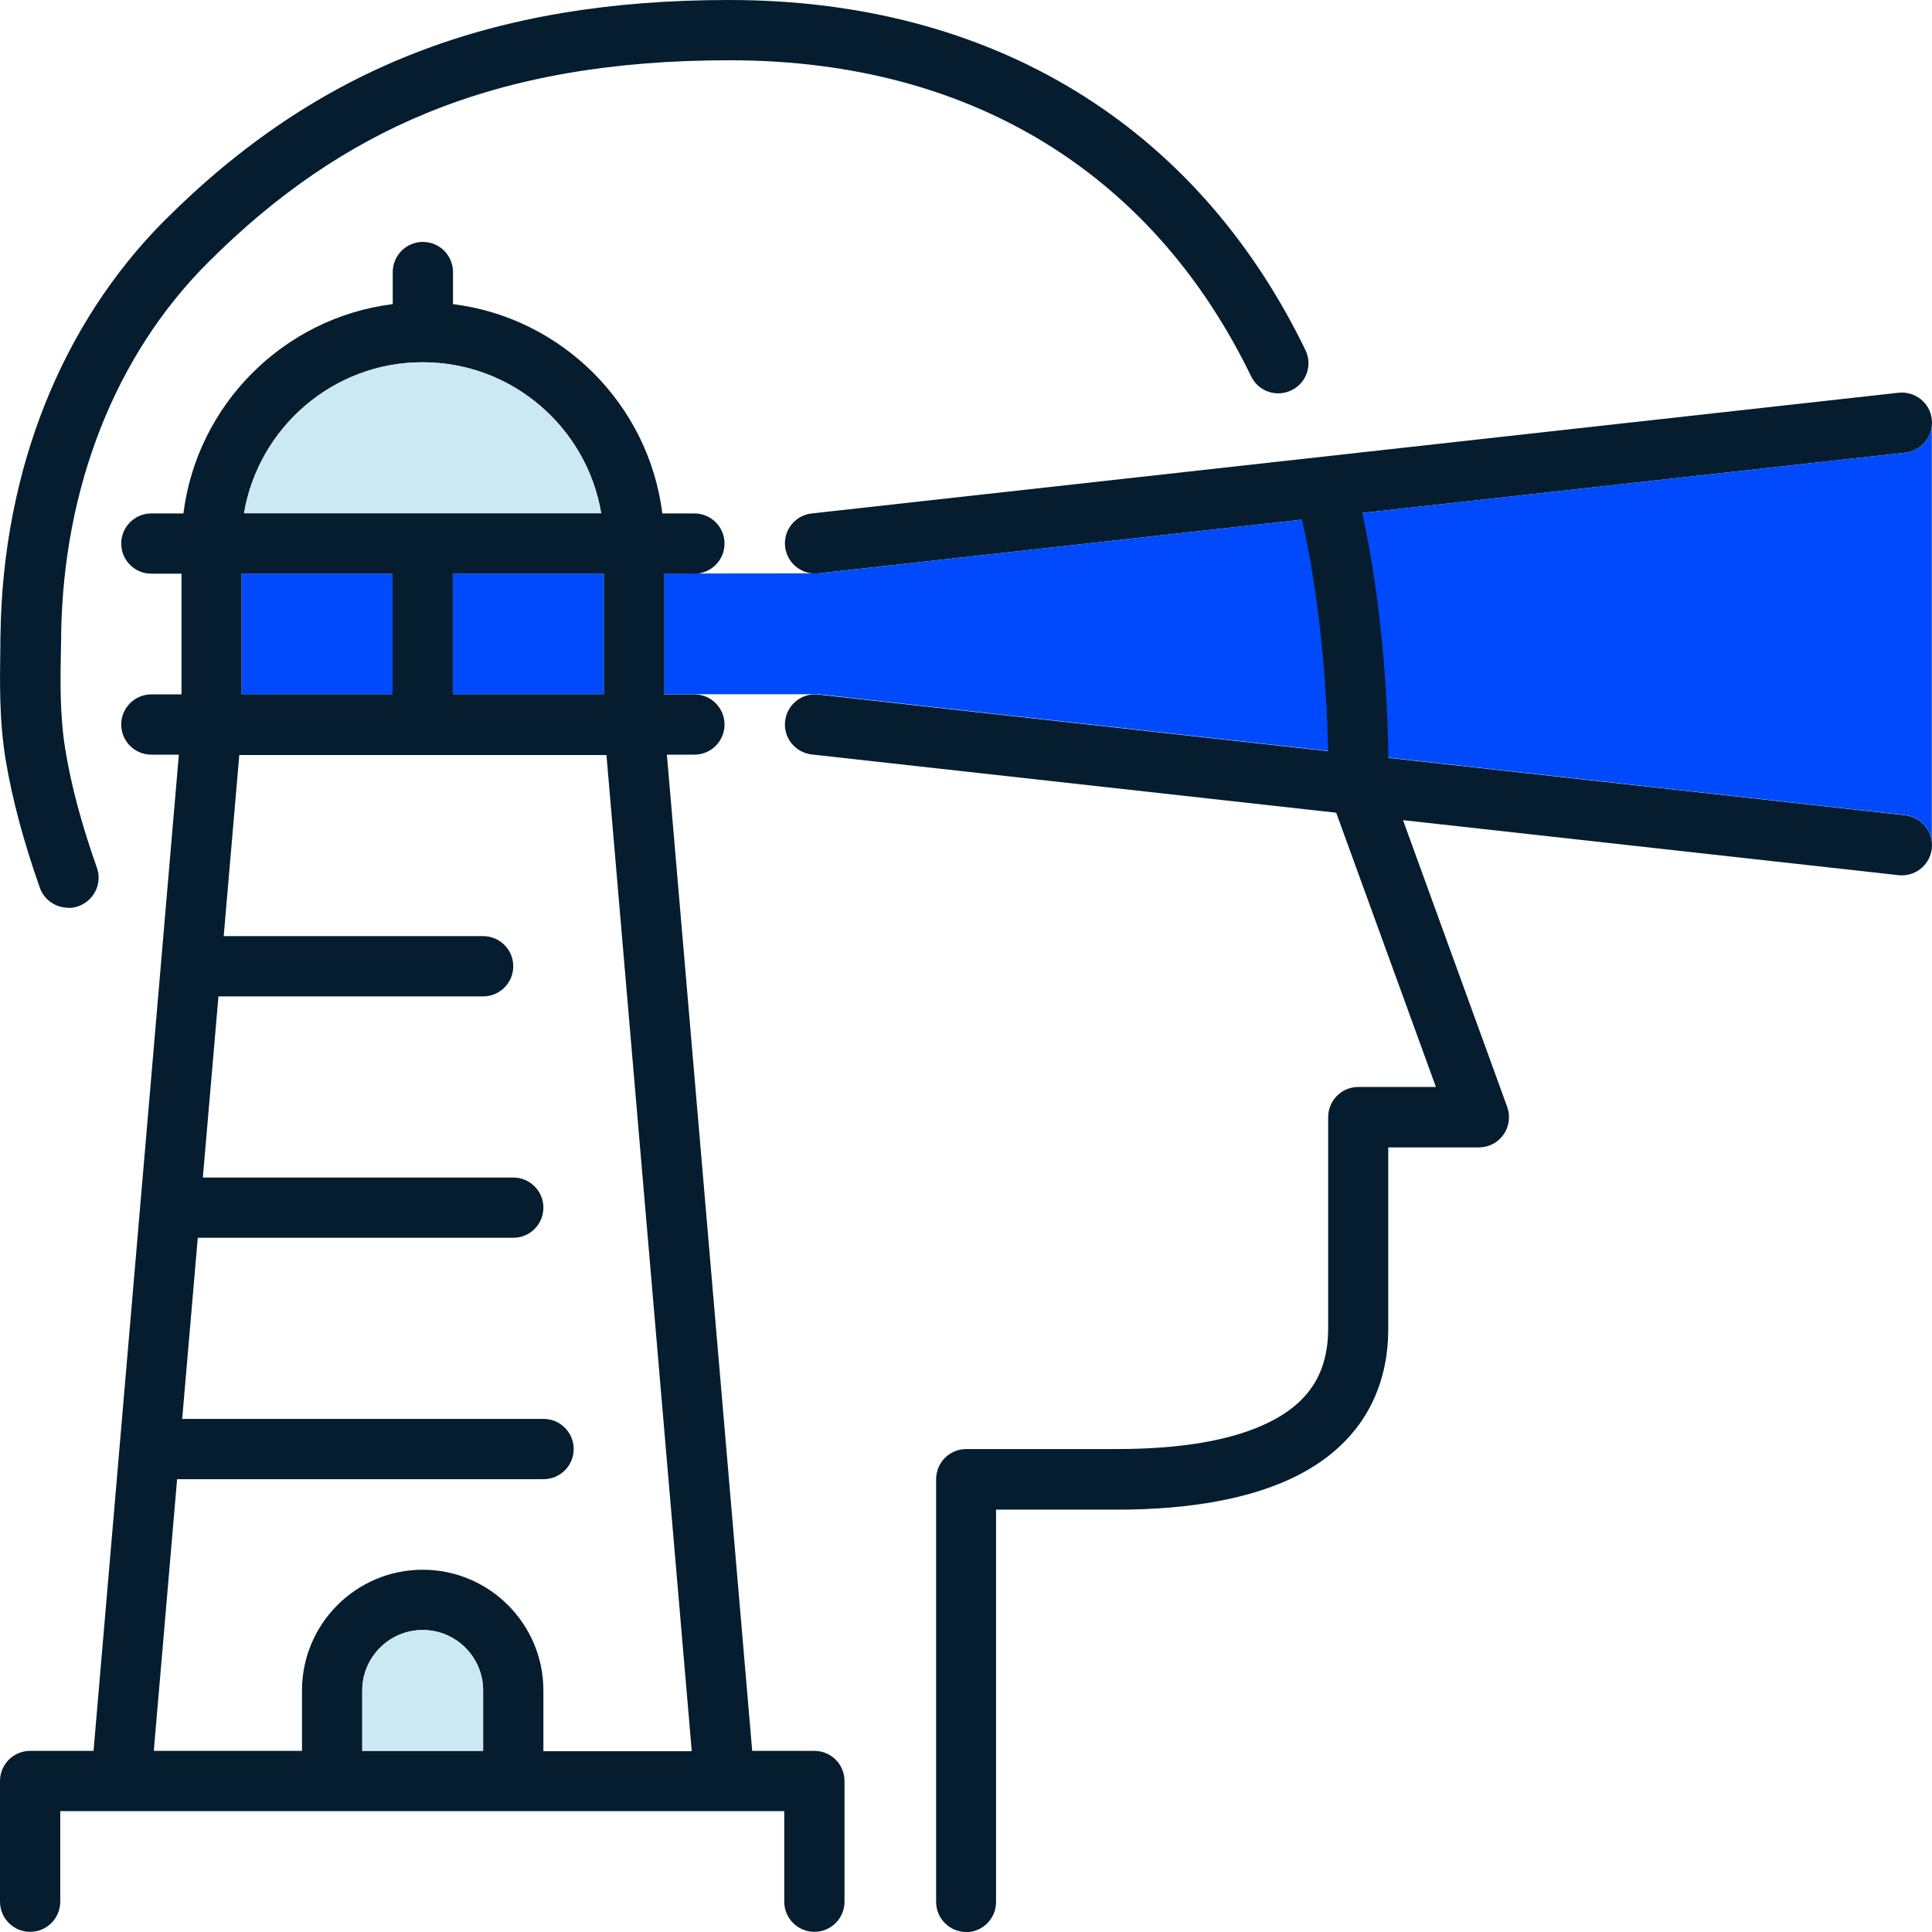 <?xml version="1.0" encoding="UTF-8"?>
<svg id="Capa_2" data-name="Capa 2" xmlns="http://www.w3.org/2000/svg" viewBox="0 0 110.29 110.29">
  <defs>
    <style>
      .cls-1 {
        fill: #0049fc;
      }

      .cls-2 {
        fill: #051d2e;
      }

      .cls-3 {
        fill: #cbe9f2;
      }
    </style>
  </defs>
  <g id="MT">
    <g id="perspective_vision" data-name="perspective vision">
      <path class="cls-2" d="M46.53,32.74c-.87,0-1.61-.65-1.71-1.53-.11-.95.58-1.8,1.52-1.9l62.04-6.89c.95-.1,1.8.58,1.9,1.52.11.95-.58,1.8-1.52,1.9l-62.04,6.89c-.06,0-.13.01-.19.01Z"/>
      <path class="cls-2" d="M108.57,49.97c-.06,0-.13,0-.19-.01l-62.04-6.89c-.95-.11-1.63-.96-1.52-1.9.1-.95.96-1.63,1.9-1.52l62.04,6.89c.95.11,1.63.96,1.52,1.9-.1.88-.84,1.53-1.71,1.53Z"/>
      <g>
        <path class="cls-1" d="M110.28,23.94c.11.95-.58,1.8-1.52,1.9l-62.04,6.89c-.06,0-8.74.01-8.81.01v6.89h8.81s62.04,6.9,62.04,6.9c.95.11,1.63.96,1.52,1.9"/>
        <rect class="cls-1" x="25.85" y="32.74" width="8.62" height="6.89"/>
        <rect class="cls-1" x="13.79" y="32.74" width="8.62" height="6.89"/>
      </g>
      <path class="cls-2" d="M46.53,99.95h-3.59l-4.87-56.87h1.57c.95,0,1.72-.77,1.72-1.72s-.77-1.72-1.72-1.72h-1.72v-6.89h1.72c.95,0,1.72-.77,1.72-1.72s-.77-1.72-1.72-1.72h-1.83c-.78-6.23-5.73-11.17-11.95-11.95v-1.83c0-.95-.77-1.72-1.72-1.72s-1.72.77-1.72,1.72v1.83c-6.23.78-11.17,5.73-11.95,11.95h-1.83c-.95,0-1.72.77-1.72,1.72s.77,1.72,1.72,1.72h1.72v6.89h-1.72c-.95,0-1.72.77-1.72,1.72s.77,1.72,1.72,1.72h1.57l-4.87,56.87H1.72C.77,99.95,0,100.72,0,101.67v6.89c0,.95.77,1.72,1.72,1.72s1.72-.77,1.72-1.72v-5.17h3.44s0,0,0,0c0,0,0,0,0,0h34.45s0,0,0,0c0,0,0,0,0,0h3.44v5.17c0,.95.77,1.72,1.72,1.72s1.72-.77,1.72-1.72v-6.89c0-.95-.77-1.72-1.72-1.72ZM24.13,20.68c5.11,0,9.37,3.73,10.19,8.62H13.93c.82-4.88,5.08-8.62,10.19-8.62ZM34.47,32.74v6.89h-8.62v-6.89h8.62ZM13.79,32.74h8.62v6.89h-8.62v-6.89ZM27.57,99.95h-6.89v-3.45c0-1.9,1.55-3.45,3.45-3.45s3.45,1.55,3.45,3.45v3.45ZM31.02,99.95v-3.45c0-3.8-3.09-6.89-6.89-6.89s-6.89,3.09-6.89,6.89v3.45h-8.46l1.33-15.51h20.92c.95,0,1.72-.77,1.72-1.72s-.77-1.72-1.72-1.72H10.4l.89-10.34h18.01c.95,0,1.72-.77,1.72-1.72s-.77-1.72-1.72-1.72H11.58l.89-10.34h15.11c.95,0,1.72-.77,1.72-1.72s-.77-1.72-1.72-1.72h-14.81l.89-10.34h20.96l4.87,56.87h-8.46Z"/>
      <path class="cls-3" d="M24.13,20.68c5.11,0,9.37,3.73,10.19,8.62H13.93c.82-4.88,5.08-8.62,10.19-8.62Z"/>
      <path class="cls-2" d="M55.16,110.29c-.95,0-1.72-.77-1.72-1.72v-24.13c0-.95.77-1.72,1.72-1.72h8.61c3.73,0,6.66-.52,8.7-1.54,2.29-1.14,3.35-2.85,3.35-5.35v-12.06c0-.95.77-1.72,1.72-1.72h4.43l-6.05-16.64c-.07-.2-.11-.4-.1-.61.07-5.69-.67-12.29-1.83-16.44-.26-.92.28-1.87,1.19-2.12.92-.26,1.87.28,2.12,1.19,1.24,4.43,2,11.1,1.96,17.1l6.78,18.66c.19.53.11,1.12-.21,1.58-.32.46-.85.73-1.41.73h-5.17v10.34c0,3.8-1.82,6.71-5.26,8.43-2.53,1.26-5.97,1.91-10.24,1.91h-6.89v22.4c0,.95-.77,1.72-1.72,1.72Z"/>
      <path class="cls-2" d="M3.9,51.82c-.71,0-1.38-.44-1.63-1.15-.93-2.65-1.57-5.04-1.95-7.31C-.05,41.09-.01,38.93.02,36.85c0-.23,0-.46.01-.69.14-9.31,3.48-17.68,9.38-23.59C18.11,3.88,28.05,0,41.64,0c14.95,0,26.63,7.1,32.88,19.98.42.86.06,1.89-.8,2.3-.86.42-1.89.06-2.3-.8-2.71-5.59-6.53-9.99-11.34-13.06-5.18-3.3-11.38-4.98-18.44-4.98-6.65,0-12.27.97-17.2,2.98-4.54,1.85-8.66,4.65-12.58,8.58-5.27,5.27-8.24,12.8-8.37,21.21,0,.23,0,.46-.01.7-.04,1.93-.07,3.93.25,5.89.34,2.07.93,4.27,1.8,6.73.32.9-.16,1.88-1.05,2.2-.19.07-.38.1-.57.1Z"/>
      <path class="cls-3" d="M27.57,99.95h-6.89v-3.45c0-1.9,1.55-3.45,3.45-3.45s3.45,1.55,3.45,3.45v3.45Z"/>
    </g>
  </g>
</svg>